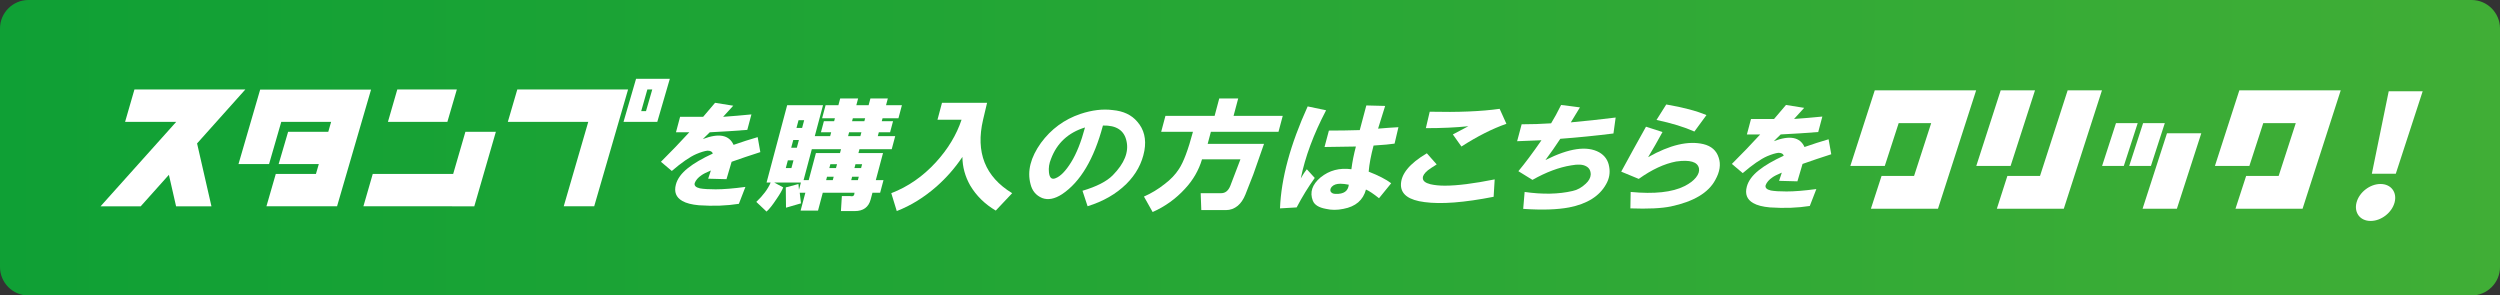 <?xml version="1.0" encoding="utf-8"?>
<!-- Generator: Adobe Illustrator 16.0.0, SVG Export Plug-In . SVG Version: 6.00 Build 0)  -->
<!DOCTYPE svg PUBLIC "-//W3C//DTD SVG 1.1//EN" "http://www.w3.org/Graphics/SVG/1.1/DTD/svg11.dtd">
<svg version="1.1" id="レイヤー_1" xmlns="http://www.w3.org/2000/svg" xmlns:xlink="http://www.w3.org/1999/xlink" x="0px"
	 y="0px" width="607.845px" height="71.844px" viewBox="0 0 607.845 71.844" enable-background="new 0 0 607.845 71.844"
	 xml:space="preserve">
<rect x="0" y="0" width="607.845" height="71.844" fill="#333333" stroke="none"/>
<g>
	<linearGradient id="SVGID_1_" gradientUnits="userSpaceOnUse" x1="0" y1="35.922" x2="607.845" y2="35.922">
		<stop  offset="0" style="stop-color:#0FA035"/>
		<stop  offset="1" style="stop-color:#40AE36"/>
	</linearGradient>
	<path fill="url(#SVGID_1_)" d="M607.845,64.928c0,3.804-3.112,6.916-6.916,6.916H6.916C3.112,71.844,0,68.731,0,64.928V6.916
		C0,3.112,3.112,0,6.916,0h594.013c3.804,0,6.916,3.112,6.916,6.916V64.928z"/>
</g>
<g>
	<g>
		<g>
			<g>
				<path fill="#FFFFFF" d="M59.649,21.758L47.916,34.873l3.495,15.286h-8.599l-1.748-7.658l-6.851,7.658h-9.764l18.391-20.526
					H30.413l2.274-7.875H59.649z"/>
				<path fill="#FFFFFF" d="M90.216,21.788L81.95,50.159H64.78l2.274-7.876h9.764l0.694-2.387h-9.764l2.302-7.845h9.764l0.693-2.419
					H68.386l-2.968,10.264h-7.434l5.27-18.108H90.216z"/>
				<path fill="#FFFFFF" d="M113.155,32.052h7.406l-5.242,18.107H88.357l2.275-7.876h19.555L113.155,32.052z M111.075,21.758
					l-2.302,7.875H94.321l2.274-7.875H111.075z"/>
				<path fill="#FFFFFF" d="M152.709,21.758l-8.238,28.401h-7.406l5.964-20.526h-19.556l2.302-7.875H152.709z M154.651,19.153h8.211
					l-3.051,10.479h-8.21L154.651,19.153z M157.064,27.028l1.525-5.271h-1.193l-1.498,5.271H157.064z"/>
			</g>
		</g>
		<g>
			<path fill="#FFFFFF" d="M160.7,39.333c2.369-2.351,4.665-4.739,6.891-7.168h-3.238l1.001-3.761h5.605l2.9-3.408l4.42,0.705
				l-2.463,2.703c2.2-0.156,4.493-0.353,6.882-0.587l-1.001,3.76c-2.887,0.234-5.928,0.431-9.124,0.588l-1.684,1.645
				c3.884-1.487,6.374-1.018,7.471,1.41c2.014-0.705,3.966-1.331,5.856-1.88l0.649,3.643c-2.451,0.784-4.777,1.568-6.979,2.351
				l-1.251,4.23l-4.453-0.118l0.657-1.998c-1.122,0.47-1.892,0.863-2.306,1.175c-0.811,0.55-1.352,1.176-1.622,1.881
				c-0.167,0.628,0.257,1.057,1.274,1.293c0.871,0.157,2.137,0.235,3.799,0.235c1.909,0,4.327-0.195,7.256-0.588l-1.593,4.112
				c-2.95,0.47-6.179,0.588-9.685,0.353c-1.785-0.158-3.145-0.511-4.078-1.058c-1.514-0.86-2.031-2.192-1.551-3.995
				c0.375-1.41,1.353-2.742,2.932-3.995c1.476-1.176,3.49-2.351,6.045-3.525c-0.124-0.47-0.559-0.705-1.306-0.705
				c-0.687,0.078-1.589,0.353-2.71,0.822c-1.602,0.706-3.586,2.077-5.953,4.113L160.7,39.333z"/>
			<path fill="#FFFFFF" d="M187.377,44.385h-0.996l5.007-18.801h8.719l-2.003,7.521h3.736l0.25-0.939H199.6l0.72-2.703h2.491
				l0.188-0.705h-3.113l0.845-3.173h3.113l0.438-1.646h4.359l-0.438,1.646h2.989l0.438-1.646h4.234l-0.438,1.646h3.861l-0.845,3.173
				h-3.861l-0.188,0.705h2.74l-0.72,2.703h-2.74l-0.25,0.939h4.234l-0.845,3.173h-7.847l-0.25,0.939h5.979l-1.753,6.581h1.868
				l-0.813,3.055h-1.868l-0.438,1.646c-0.501,1.88-1.79,2.82-3.864,2.82h-3.363l0.223-3.643h1.993
				c0.705,0.157,1.058-0.077,1.059-0.705l0.032-0.118h-7.722l-1.158,4.349h-4.234l1.158-4.349h-1.37l0.307,2.586l-3.644,1.057
				l-0.055-4.936l3.083-0.821l0.123,1.409l0.47-1.763h-6.477l2.178,1.175c-0.272,0.706-0.813,1.646-1.624,2.821
				c-0.978,1.487-1.789,2.506-2.433,3.056l-2.487-2.352C185.546,47.519,186.71,45.953,187.377,44.385z M191.056,40.86h1.37
				l0.501-1.881h-1.37L191.056,40.86z M192.371,35.925h1.37l0.501-1.881h-1.37L192.371,35.925z M193.654,31.106h1.37l0.501-1.88
				h-1.37L193.654,31.106z M195.38,43.798h1.246l1.753-6.581h5.854l0.25-0.939h-7.1L195.38,43.798z M200.861,43.798h1.619
				l0.219-0.822h-1.619L200.861,43.798z M201.643,40.86h1.619l0.251-0.94h-1.619L201.643,40.86z M206.2,33.104h2.989l0.25-0.939
				h-2.989L206.2,33.104z M206.963,43.798h1.619l0.219-0.822h-1.619L206.963,43.798z M207.17,29.462h2.989l0.188-0.705h-2.989
				L207.17,29.462z M207.746,40.86h1.619l0.251-0.94h-1.619L207.746,40.86z"/>
			<path fill="#FFFFFF" d="M239.995,24.996l-0.972,4.113c-1.858,7.913,0.499,13.866,7.075,17.861l-3.991,4.23
				c-2.656-1.568-4.729-3.603-6.219-6.111c-1.243-2.192-1.873-4.503-1.89-6.932c-1.789,2.664-3.88,5.052-6.268,7.167
				c-3.035,2.665-6.266,4.66-9.692,5.993l-1.333-4.348c4.071-1.566,7.687-4.073,10.847-7.521c2.93-3.211,5.011-6.657,6.241-10.34
				h-5.854l1.096-4.113H239.995z"/>
			<path fill="#FFFFFF" d="M264.434,50.144l-1.24-3.761c3.425-1.018,5.876-2.271,7.353-3.761c2.847-2.896,3.961-5.679,3.343-8.343
				c-0.557-2.585-2.465-3.837-5.725-3.76c-2.17,8.147-5.479,13.71-9.924,16.687c-1.807,1.175-3.427,1.486-4.859,0.939
				c-1.494-0.627-2.438-1.763-2.829-3.407c-0.828-3.133,0.019-6.464,2.537-9.989c2.473-3.366,5.673-5.717,9.599-7.05
				c2.824-0.939,5.44-1.252,7.848-0.939c2.594,0.234,4.585,1.175,5.975,2.819c1.657,1.881,2.236,4.23,1.734,7.051
				c-0.564,3.055-2.031,5.758-4.402,8.108C271.371,47.167,268.235,48.969,264.434,50.144z M263.806,30.99
				c-4.07,1.254-6.825,3.8-8.262,7.638c-0.46,1.098-0.627,2.194-0.503,3.289c0.144,1.334,0.682,1.804,1.617,1.411
				c1.204-0.471,2.463-1.763,3.773-3.879C261.742,37.335,262.868,34.515,263.806,30.99z"/>
			<path fill="#FFFFFF" d="M298.061,51.083h-5.978l-0.151-4.112h4.982c0.996,0,1.733-0.588,2.212-1.763l2.469-6.463h-9.341
				c-0.793,2.664-2.177,5.053-4.151,7.168c-2.225,2.429-4.843,4.308-7.854,5.64l-2.113-3.76c1.785-0.781,3.469-1.801,5.049-3.055
				c1.453-1.097,2.607-2.311,3.461-3.643c1.102-1.646,2.237-4.661,3.406-9.049h-7.723l1.033-3.878h11.957l1.126-4.23h4.608
				l-1.126,4.23h11.957l-1.033,3.878h-16.44l-0.782,2.938h13.7l-2.595,7.403l-1.938,4.935c-0.48,1.176-1.093,2.075-1.84,2.703
				C300.105,50.73,299.139,51.083,298.061,51.083z"/>
		</g>
	</g>
	<g>
		<path fill="#FFFFFF" d="M317.945,25.872l4.481,0.94c-3.038,5.798-5.091,11.32-6.155,16.567c0.478-0.86,0.966-1.604,1.466-2.231
			l1.928,2.114c-1.58,2.194-3.048,4.583-4.399,7.168l-4.049,0.235C311.496,43.38,313.739,35.116,317.945,25.872z M328.573,41.148
			c0.23-1.802,0.597-3.644,1.098-5.523l-7.629,0.117l1.064-3.995c2.49,0,4.992-0.038,7.504-0.117l1.596-5.992l4.577,0.116
			l-1.72,5.523c1.785-0.156,3.436-0.273,4.951-0.353l-0.939,3.995c-0.957,0.158-2.658,0.314-5.107,0.47
			c-0.646,2.43-1.044,4.544-1.191,6.346c2.406,0.939,4.232,1.88,5.476,2.82l-2.962,3.643c-1.37-1.097-2.429-1.802-3.173-2.115
			c-0.688,2.585-2.52,4.151-5.487,4.7c-1.496,0.313-2.906,0.313-4.234,0c-1.744-0.313-2.813-0.98-3.204-1.998
			c-0.787-2.035-0.162-3.916,1.875-5.64C323.185,41.423,325.688,40.757,328.573,41.148z M327.945,44.908
			c-0.789-0.156-1.475-0.235-2.055-0.235c-0.915,0-1.6,0.235-2.056,0.705c-0.354,0.394-0.458,0.784-0.313,1.176
			c0.227,0.393,0.632,0.587,1.214,0.587C326.707,47.22,327.776,46.477,327.945,44.908z"/>
		<path fill="#FFFFFF" d="M349.312,39.973c-0.998,0.628-1.705,1.099-2.118,1.41c-0.854,0.705-1.271,1.333-1.249,1.88
			c-0.022,0.705,0.589,1.216,1.835,1.528c1.016,0.234,2.189,0.352,3.519,0.352c2.989,0,7.026-0.509,12.114-1.527l-0.255,4.23
			c-7.186,1.41-12.779,1.84-16.784,1.293c-3.779-0.471-5.697-1.841-5.756-4.113c-0.038-2.662,2.062-5.247,6.301-7.756
			L349.312,39.973z M347.618,27.164c6.932,0.158,12.6-0.076,17.002-0.705l1.645,3.643c-3.385,1.176-7.031,3.018-10.937,5.523
			l-2.082-2.938c0.581-0.313,1.837-0.979,3.771-1.998c-2.991,0.314-6.437,0.47-10.338,0.47L347.618,27.164z"/>
		<path fill="#FFFFFF" d="M368.874,34.332l1.096-4.112c2.407,0,4.795-0.077,7.162-0.235c0.728-1.175,1.538-2.662,2.435-4.465
			l4.577,0.588l-2.217,3.643c3.488-0.313,7.121-0.705,10.9-1.175l-0.535,3.877c-4.381,0.55-8.688,0.98-12.923,1.293
			c-1.126,1.725-2.332,3.448-3.62,5.171c5.755-2.898,10.113-3.526,13.082-1.881c1.367,0.784,2.175,1.959,2.423,3.525
			c0.268,1.489,0.016,2.898-0.753,4.23c-1.604,2.898-4.595,4.776-8.976,5.64c-2.886,0.548-6.612,0.665-11.178,0.353l0.347-4.112
			c4.398,0.627,8.281,0.549,11.646-0.235c1.141-0.235,2.212-0.823,3.209-1.763c0.768-0.705,1.174-1.448,1.218-2.232
			c0.001-0.94-0.362-1.604-1.087-1.998c-0.79-0.47-2.015-0.546-3.674-0.235c-2.949,0.471-6.086,1.646-9.408,3.526l-3.422-2.115
			c1.578-1.881,3.45-4.387,5.615-7.521L368.874,34.332z"/>
		<path fill="#FFFFFF" d="M394.178,41.735c1.957-3.603,3.964-7.244,6.025-10.928l4.016,1.292c-1.146,2.115-2.312,4.153-3.496,6.11
			c5.275-2.976,9.749-4.033,13.424-3.173c1.949,0.47,3.195,1.568,3.732,3.291c0.558,1.645,0.283,3.447-0.816,5.405
			c-1.666,3.134-5.271,5.288-10.814,6.463c-2.285,0.47-5.565,0.625-9.84,0.47l0.068-3.995c5.748,0.549,10.107,0.079,13.079-1.41
			c1.245-0.627,2.18-1.331,2.806-2.115c0.622-0.782,0.861-1.527,0.719-2.233c-0.33-1.565-2.177-2.114-5.541-1.645
			c-2.886,0.549-5.92,1.959-9.097,4.23L394.178,41.735z M402.759,29.162l2.371-3.761c4.129,0.706,7.386,1.568,9.773,2.586
			l-2.933,3.995C409.524,30.886,406.453,29.946,402.759,29.162z"/>
		<path fill="#FFFFFF" d="M421.083,39.855c2.369-2.351,4.666-4.739,6.891-7.168h-3.238l1.002-3.761h5.605l2.899-3.407l4.421,0.705
			l-2.463,2.702c2.199-0.155,4.493-0.352,6.882-0.587l-1.002,3.76c-2.887,0.235-5.928,0.432-9.124,0.588l-1.683,1.645
			c3.883-1.487,6.373-1.017,7.47,1.41c2.014-0.705,3.967-1.331,5.857-1.88l0.648,3.643c-2.45,0.784-4.776,1.568-6.979,2.351
			l-1.251,4.23l-4.453-0.118l0.658-1.997c-1.123,0.47-1.893,0.863-2.307,1.175c-0.812,0.549-1.353,1.176-1.622,1.88
			c-0.167,0.628,0.258,1.058,1.274,1.293c0.871,0.158,2.137,0.235,3.799,0.235c1.909,0,4.328-0.195,7.257-0.588l-1.594,4.112
			c-2.949,0.47-6.178,0.588-9.685,0.353c-1.785-0.158-3.146-0.51-4.078-1.058c-1.514-0.86-2.031-2.192-1.551-3.995
			c0.375-1.41,1.354-2.741,2.932-3.995c1.476-1.176,3.49-2.351,6.046-3.525c-0.124-0.47-0.56-0.705-1.307-0.705
			c-0.687,0.079-1.589,0.353-2.71,0.822c-1.602,0.706-3.585,2.077-5.953,4.113L421.083,39.855z"/>
	</g>
	<g>
		<g>
			<g>
				<path fill="#FFFFFF" d="M480.467,21.959c0.006,0,0.009,0.004,0.008,0.01l-9.274,28.773c-0.002,0.006-0.008,0.011-0.014,0.011
					h-16.288c-0.006,0-0.009-0.005-0.008-0.011l2.587-7.963c0.001-0.006,0.008-0.01,0.014-0.01h7.884
					c0.006,0,0.013-0.004,0.014-0.01l4.15-12.805c0.001-0.006-0.002-0.01-0.008-0.01h-7.884c-0.006,0-0.013,0.004-0.014,0.01
					l-3.369,10.384c-0.001,0.006-0.008,0.01-0.014,0.01h-8.353c-0.006,0-0.009-0.005-0.008-0.01l5.932-18.368
					c0.001-0.005,0.008-0.01,0.014-0.01H480.467z"/>
			</g>
			<g>
				<path fill="#FFFFFF" d="M494.778,21.959c0.006,0,0.009,0.005,0.008,0.01l-5.931,18.368c-0.002,0.005-0.008,0.01-0.014,0.01
					h-8.321c-0.006,0-0.009-0.005-0.008-0.01l5.932-18.368c0.001-0.005,0.008-0.01,0.014-0.01H494.778z M511.057,21.959
					c0.006,0,0.009,0.004,0.008,0.01l-9.274,28.773c-0.002,0.006-0.008,0.011-0.014,0.011H485.52c-0.006,0-0.009-0.005-0.008-0.011
					l2.556-7.963c0.002-0.006,0.008-0.01,0.014-0.01h7.915c0.006,0,0.013-0.005,0.014-0.01l6.712-20.789
					c0.002-0.005,0.008-0.01,0.014-0.01H511.057z"/>
			</g>
			<g>
				<path fill="#FFFFFF" d="M514.47,29.954c0.001-0.006,0.008-0.01,0.014-0.01h5.259c0.006,0,0.009,0.004,0.008,0.01l-3.368,10.384
					c-0.001,0.006-0.008,0.01-0.014,0.01h-5.26c-0.006,0-0.009-0.004-0.008-0.01L514.47,29.954z M521.063,29.954
					c0.001-0.006,0.008-0.01,0.014-0.01h5.259c0.006,0,0.009,0.004,0.008,0.01l-3.368,10.384c-0.001,0.006-0.008,0.01-0.014,0.01
					h-5.26c-0.006,0-0.009-0.004-0.008-0.01L521.063,29.954z M526.875,32.405c0.002-0.005,0.008-0.01,0.014-0.01h8.321
					c0.006,0,0.009,0.005,0.008,0.01l-5.931,18.337c-0.002,0.006-0.008,0.011-0.014,0.011h-8.321c-0.006,0-0.009-0.005-0.008-0.011
					L526.875,32.405z"/>
			</g>
			<g>
				<path fill="#FFFFFF" d="M569.111,21.959c0.006,0,0.01,0.004,0.008,0.01l-9.274,28.773c-0.001,0.006-0.008,0.011-0.014,0.011
					h-16.288c-0.006,0-0.009-0.005-0.008-0.011l2.587-7.963c0.001-0.006,0.008-0.01,0.014-0.01h7.884
					c0.006,0,0.013-0.004,0.014-0.01l4.15-12.805c0.001-0.006-0.002-0.01-0.008-0.01h-7.884c-0.006,0-0.013,0.004-0.014,0.01
					l-3.369,10.384c-0.001,0.006-0.008,0.01-0.014,0.01h-8.353c-0.006,0-0.01-0.005-0.008-0.01l5.932-18.368
					c0.002-0.005,0.008-0.01,0.014-0.01H569.111z"/>
			</g>
		</g>
	</g>
	<g>
		<path fill="#FFFFFF" d="M572.966,49.227c0.663-2.487,3.261-4.492,5.821-4.492s4.091,2.005,3.428,4.492
			c-0.662,2.488-3.261,4.494-5.82,4.494C573.752,53.721,572.326,51.634,572.966,49.227z M576.684,42.247l4.104-20.061h8.258
			l-6.54,20.061H576.684z"/>
	</g>
</g>
<g>
</g>
<g>
</g>
<g>
</g>
<g>
</g>
<g>
</g>
<g>
</g>
</svg>

